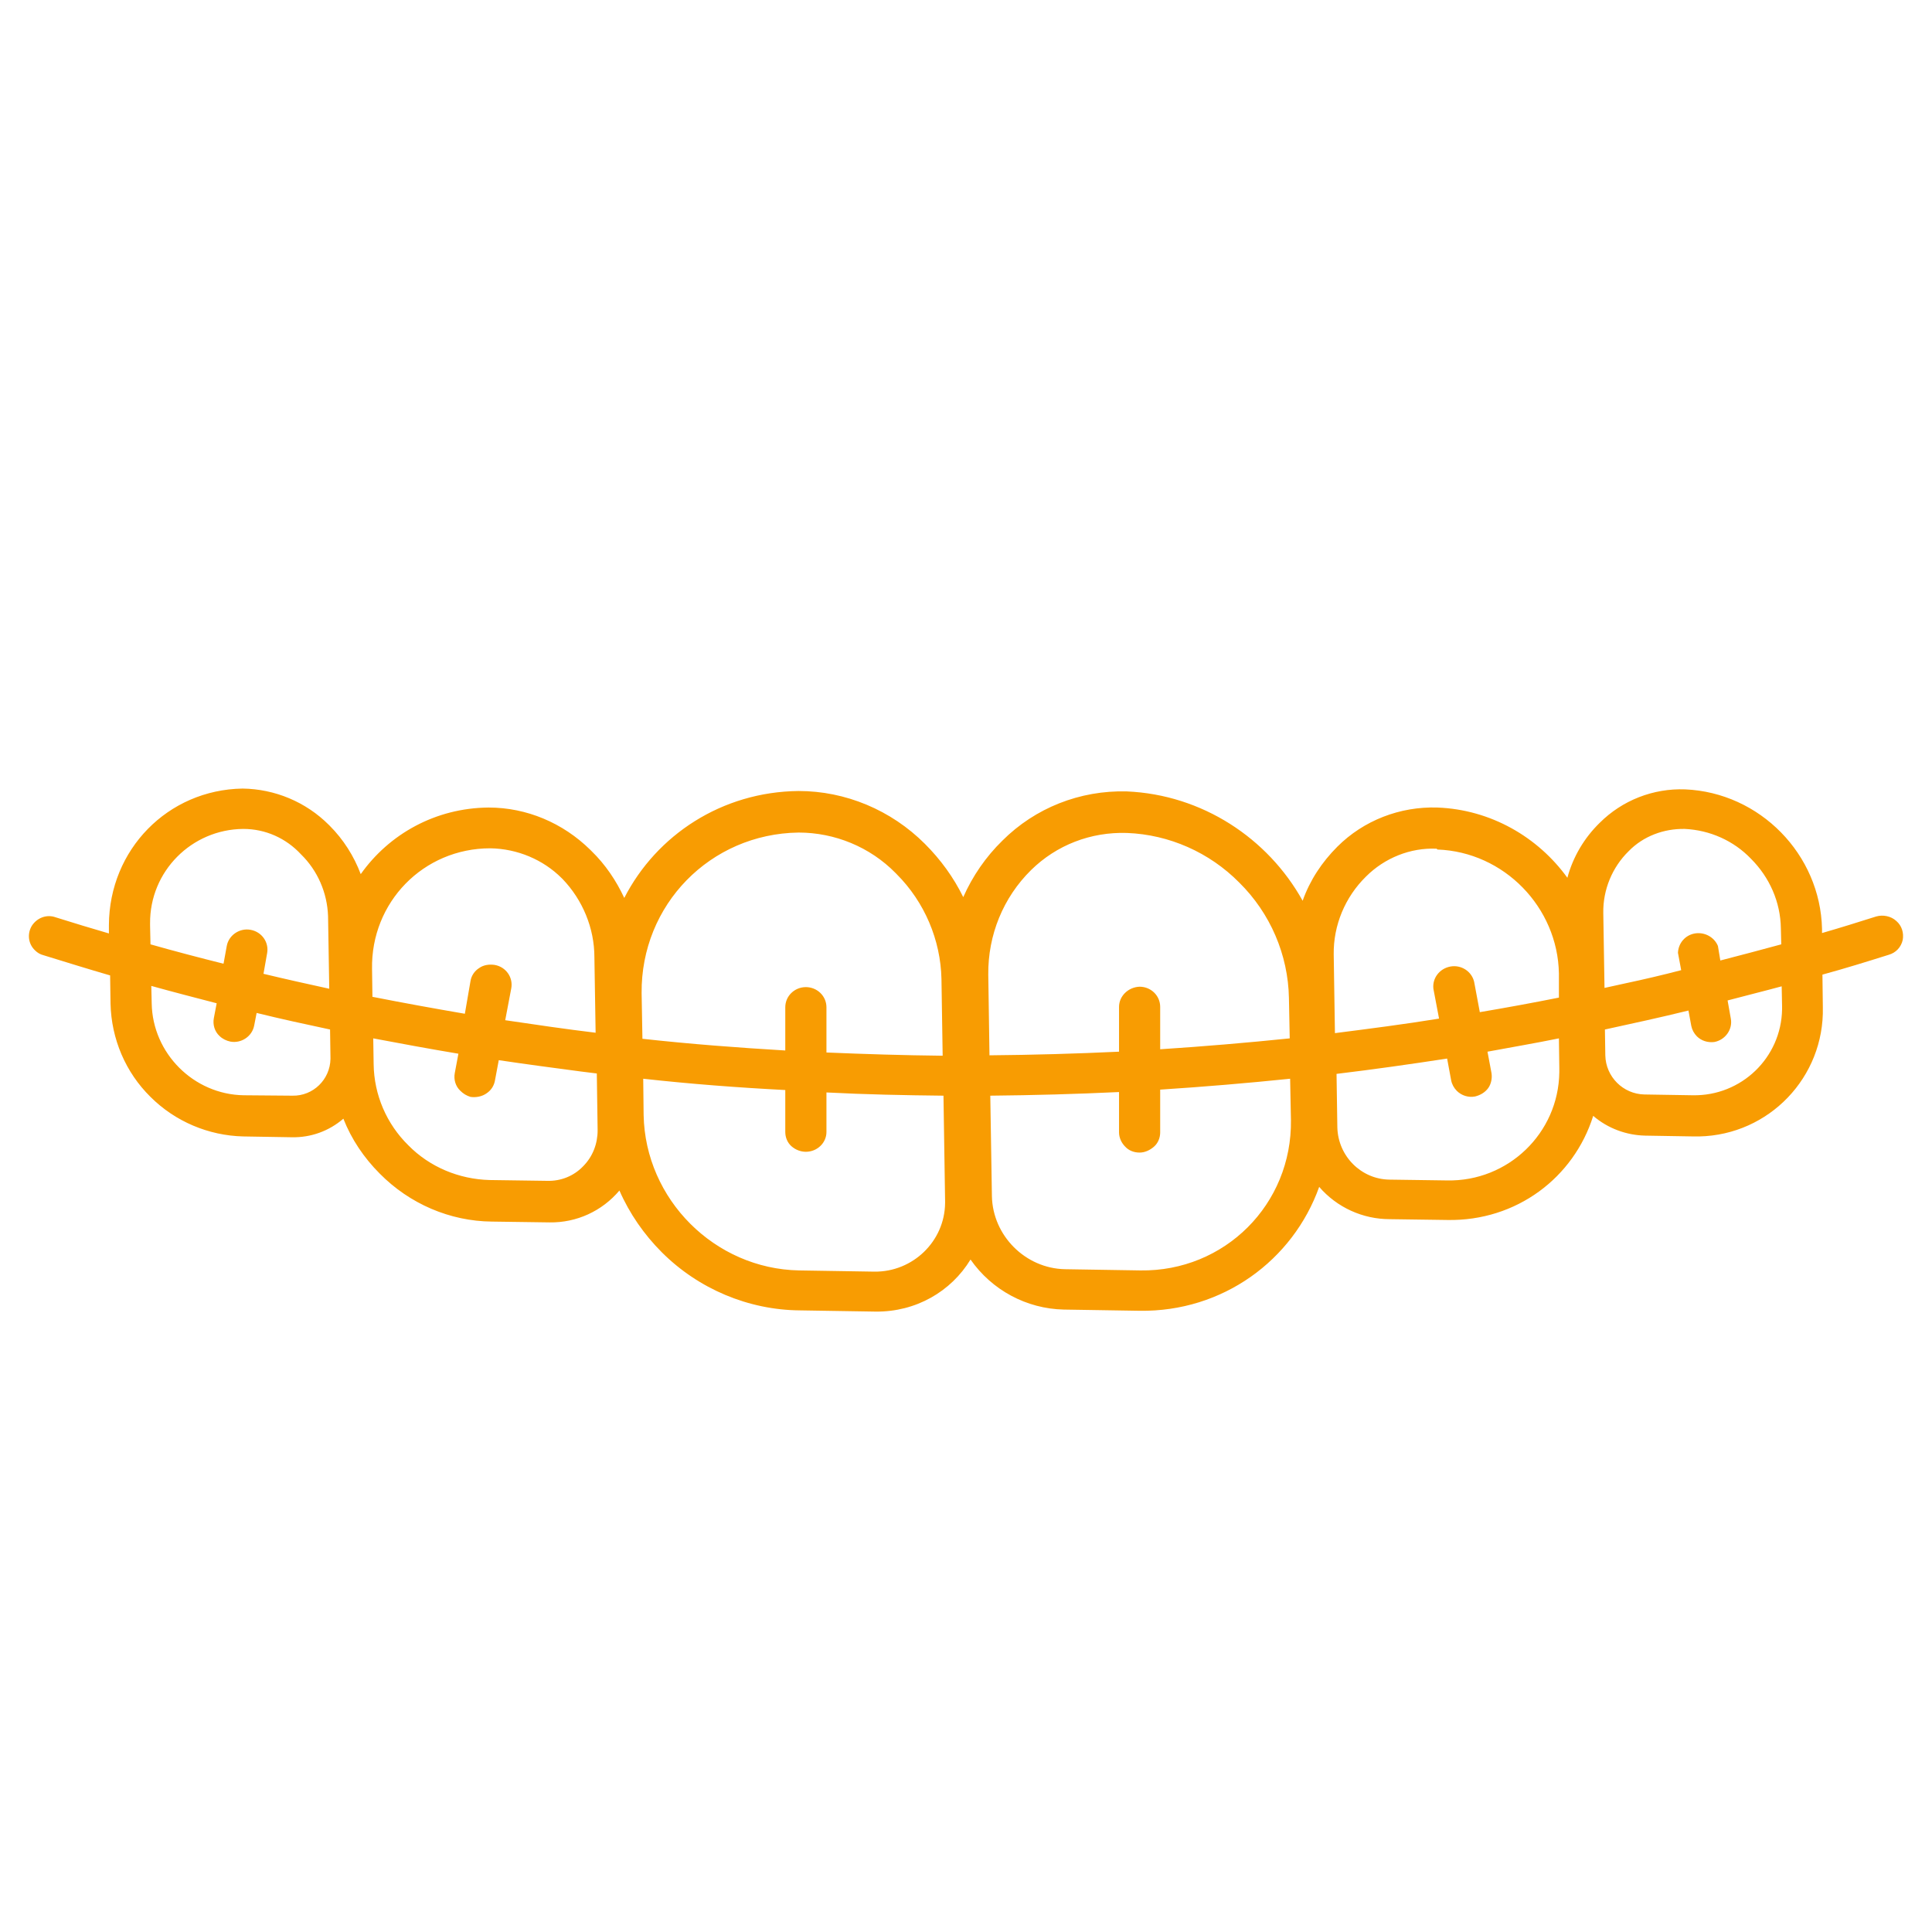 <svg width="100" height="100" viewBox="0 0 100 100" fill="none" xmlns="http://www.w3.org/2000/svg">
<path d="M12.552 40.816C14.223 40.837 15.831 41.506 17.021 42.696L17.063 42.738C17.773 43.448 18.317 44.305 18.672 45.245C20.134 43.177 22.536 41.819 25.293 41.798C27.257 41.798 29.137 42.592 30.557 43.991L30.62 44.054C31.33 44.743 31.894 45.579 32.312 46.477C33.983 43.218 37.367 40.983 41.335 40.942C43.758 40.942 46.119 41.923 47.873 43.678C48.688 44.493 49.356 45.412 49.858 46.435C50.338 45.349 51.028 44.346 51.884 43.511C53.576 41.819 55.894 40.9 58.318 40.963C62.224 41.13 65.628 43.386 67.425 46.623C67.801 45.558 68.427 44.618 69.221 43.824C70.579 42.467 72.459 41.736 74.401 41.798C77.159 41.903 79.603 43.323 81.127 45.433C81.42 44.346 82.005 43.365 82.798 42.592C83.968 41.422 85.576 40.795 87.227 40.858C91.091 41.025 94.224 44.221 94.308 48.086V48.294C95.248 48.023 96.188 47.73 97.107 47.438C97.462 47.334 97.88 47.417 98.151 47.668C98.444 47.918 98.548 48.294 98.485 48.65C98.402 49.026 98.13 49.318 97.754 49.422C96.626 49.777 95.478 50.133 94.329 50.446L94.35 52.138C94.433 55.751 91.571 58.739 87.958 58.822C87.853 58.822 87.77 58.822 87.665 58.822L85.159 58.78C84.177 58.759 83.216 58.404 82.464 57.757C81.462 60.953 78.495 63.209 74.924 63.146L71.936 63.104C70.537 63.104 69.2 62.498 68.281 61.433C66.923 65.235 63.289 67.908 58.986 67.846L55.059 67.783C53.137 67.741 51.341 66.78 50.234 65.193C49.231 66.843 47.414 67.908 45.325 67.888L41.398 67.825C38.745 67.804 36.155 66.718 34.254 64.817C33.335 63.898 32.583 62.812 32.061 61.621C31.163 62.686 29.847 63.292 28.447 63.271L25.46 63.229C23.288 63.209 21.199 62.31 19.654 60.744C18.839 59.929 18.191 58.968 17.773 57.903C17.021 58.55 16.082 58.885 15.1 58.864L12.593 58.822C10.797 58.78 9.063 58.049 7.789 56.775C6.494 55.501 5.763 53.767 5.721 51.95L5.7 50.488C4.551 50.153 3.402 49.798 2.254 49.443C2.087 49.401 1.94 49.318 1.815 49.193C1.46 48.858 1.397 48.336 1.648 47.918C1.919 47.501 2.421 47.313 2.88 47.48C3.799 47.772 4.718 48.044 5.637 48.315V47.877C5.658 43.971 8.687 40.879 12.552 40.816ZM33.293 55.835L33.314 57.715C33.398 62.081 36.991 65.673 41.356 65.757L45.262 65.82C47.247 65.84 48.897 64.253 48.918 62.269C48.918 62.227 48.918 62.185 48.918 62.164L48.834 56.712C46.808 56.691 44.803 56.65 42.777 56.545V58.592C42.777 59.156 42.296 59.616 41.711 59.616C41.44 59.616 41.168 59.511 40.959 59.323C40.751 59.135 40.646 58.864 40.646 58.592V56.42C38.202 56.294 35.737 56.106 33.293 55.835ZM66.777 55.835C64.542 56.065 62.307 56.253 60.051 56.399V58.613C60.051 58.885 59.947 59.156 59.738 59.344C59.529 59.532 59.257 59.657 58.986 59.657C58.693 59.657 58.422 59.553 58.234 59.344C58.046 59.156 57.921 58.885 57.921 58.613V56.524C55.706 56.629 53.471 56.691 51.257 56.712L51.341 61.913C51.383 63.961 53.075 65.652 55.122 65.694L59.028 65.757C63.393 65.82 66.882 62.331 66.819 57.966C66.819 57.986 66.777 55.835 66.777 55.835ZM19.319 53.746L19.34 55.083C19.361 56.67 20.009 58.175 21.137 59.282C22.244 60.41 23.768 61.036 25.335 61.078L28.322 61.12C29.032 61.141 29.701 60.869 30.181 60.368C30.682 59.866 30.933 59.198 30.933 58.509L30.891 55.563L30.056 55.459C28.635 55.271 27.215 55.083 25.816 54.874L25.628 55.877C25.586 56.169 25.439 56.42 25.189 56.587C24.959 56.754 24.646 56.817 24.353 56.775C24.144 56.712 23.977 56.608 23.831 56.462C23.58 56.232 23.476 55.877 23.539 55.543L23.727 54.54C22.223 54.289 20.761 54.018 19.319 53.746ZM80.689 53.746C79.456 53.997 78.224 54.206 76.992 54.435L77.2 55.543C77.242 55.814 77.18 56.106 77.033 56.315C76.866 56.545 76.615 56.691 76.344 56.754C76.01 56.817 75.655 56.712 75.404 56.462C75.258 56.315 75.153 56.127 75.112 55.919L74.903 54.791C73.002 55.083 71.08 55.355 69.179 55.584L69.221 58.362C69.263 59.846 70.454 61.036 71.916 61.057L74.903 61.099C78.057 61.161 80.668 58.655 80.71 55.501C80.71 55.438 80.71 55.355 80.71 55.292L80.689 53.746ZM7.831 51.031L7.852 51.929C7.893 54.519 10.024 56.65 12.614 56.691L15.142 56.712C16.207 56.733 17.084 55.877 17.105 54.812C17.105 54.791 17.105 54.77 17.105 54.749L17.084 53.287C15.81 53.015 14.557 52.744 13.283 52.43L13.157 53.078C13.053 53.642 12.489 54.018 11.925 53.913C11.716 53.871 11.507 53.767 11.361 53.621C11.11 53.391 11.006 53.036 11.068 52.702L11.215 51.929C10.087 51.636 8.959 51.344 7.831 51.031ZM89.42 51.783L89.587 52.723C89.692 53.287 89.295 53.83 88.731 53.934C88.396 53.976 88.062 53.871 87.832 53.642C87.686 53.495 87.582 53.307 87.54 53.099L87.394 52.305C85.953 52.66 84.511 52.973 83.07 53.287L83.091 54.623C83.112 55.731 84.01 56.629 85.117 56.65L87.624 56.691C90.13 56.733 92.198 54.749 92.24 52.242C92.24 52.18 92.24 52.138 92.24 52.075L92.219 51.052C91.3 51.302 90.36 51.532 89.42 51.783ZM53.367 45.036C51.926 46.456 51.132 48.399 51.153 50.446L51.215 54.623C53.45 54.603 55.685 54.54 57.921 54.435V52.117C57.921 51.553 58.401 51.093 58.986 51.072C59.571 51.072 60.051 51.532 60.051 52.117V54.31C62.286 54.164 64.521 53.976 66.756 53.746L66.715 51.657C66.673 49.422 65.754 47.271 64.145 45.683C62.599 44.117 60.511 43.198 58.338 43.114C56.458 43.051 54.683 43.741 53.367 45.036ZM41.335 43.093C36.761 43.156 33.168 46.832 33.21 51.407L33.252 53.767C35.717 54.039 38.181 54.227 40.646 54.373V52.138C40.646 51.553 41.127 51.093 41.711 51.093C42.296 51.093 42.777 51.553 42.777 52.138V54.477C44.782 54.561 46.787 54.623 48.792 54.644L48.73 50.676C48.688 48.65 47.852 46.686 46.411 45.245L46.349 45.182C45.033 43.845 43.215 43.093 41.335 43.093ZM70.704 45.37C69.618 46.435 69.012 47.898 69.033 49.401L69.096 53.475C70.892 53.245 72.689 53.015 74.485 52.723L74.192 51.177C74.13 50.634 74.506 50.133 75.07 50.028C75.634 49.924 76.177 50.279 76.302 50.822L76.595 52.389C77.952 52.159 79.331 51.908 80.689 51.636V50.383C80.626 46.958 77.848 44.096 74.401 43.971L74.36 43.929C73.002 43.866 71.665 44.409 70.704 45.37ZM25.377 43.908C21.909 43.908 19.194 46.707 19.257 50.153L19.277 51.595C20.865 51.908 22.473 52.2 24.061 52.472L24.353 50.78C24.395 50.508 24.562 50.258 24.792 50.112C25.022 49.944 25.314 49.903 25.607 49.944C26.192 50.049 26.567 50.592 26.463 51.156L26.15 52.806C27.716 53.036 29.262 53.266 30.829 53.454L30.766 49.548C30.766 48.044 30.16 46.581 29.116 45.495L29.074 45.454C28.113 44.493 26.776 43.929 25.377 43.908ZM12.593 42.905C9.92 42.926 7.747 45.099 7.768 47.793C7.768 47.835 7.768 47.856 7.768 47.898L7.789 48.879C9.042 49.234 10.316 49.569 11.57 49.882L11.737 48.963C11.841 48.399 12.405 48.023 12.969 48.127C13.554 48.232 13.93 48.775 13.826 49.339L13.638 50.404C14.766 50.676 15.894 50.926 17.042 51.177L16.98 47.417C16.938 46.206 16.437 45.057 15.58 44.221C14.807 43.386 13.742 42.905 12.593 42.905ZM84.302 44.054C83.446 44.89 82.966 46.059 82.986 47.25L83.049 51.135L84.094 50.905C85.075 50.697 86.057 50.467 87.018 50.216L86.851 49.318C86.872 48.817 87.227 48.399 87.728 48.315C88.229 48.232 88.731 48.503 88.919 48.963L89.044 49.715C90.088 49.443 91.133 49.172 92.198 48.879L92.177 48.044C92.156 46.686 91.592 45.412 90.632 44.451C89.733 43.511 88.501 42.968 87.206 42.905C86.12 42.884 85.054 43.281 84.302 44.054Z" fill="#F89C02"/>
</svg>

